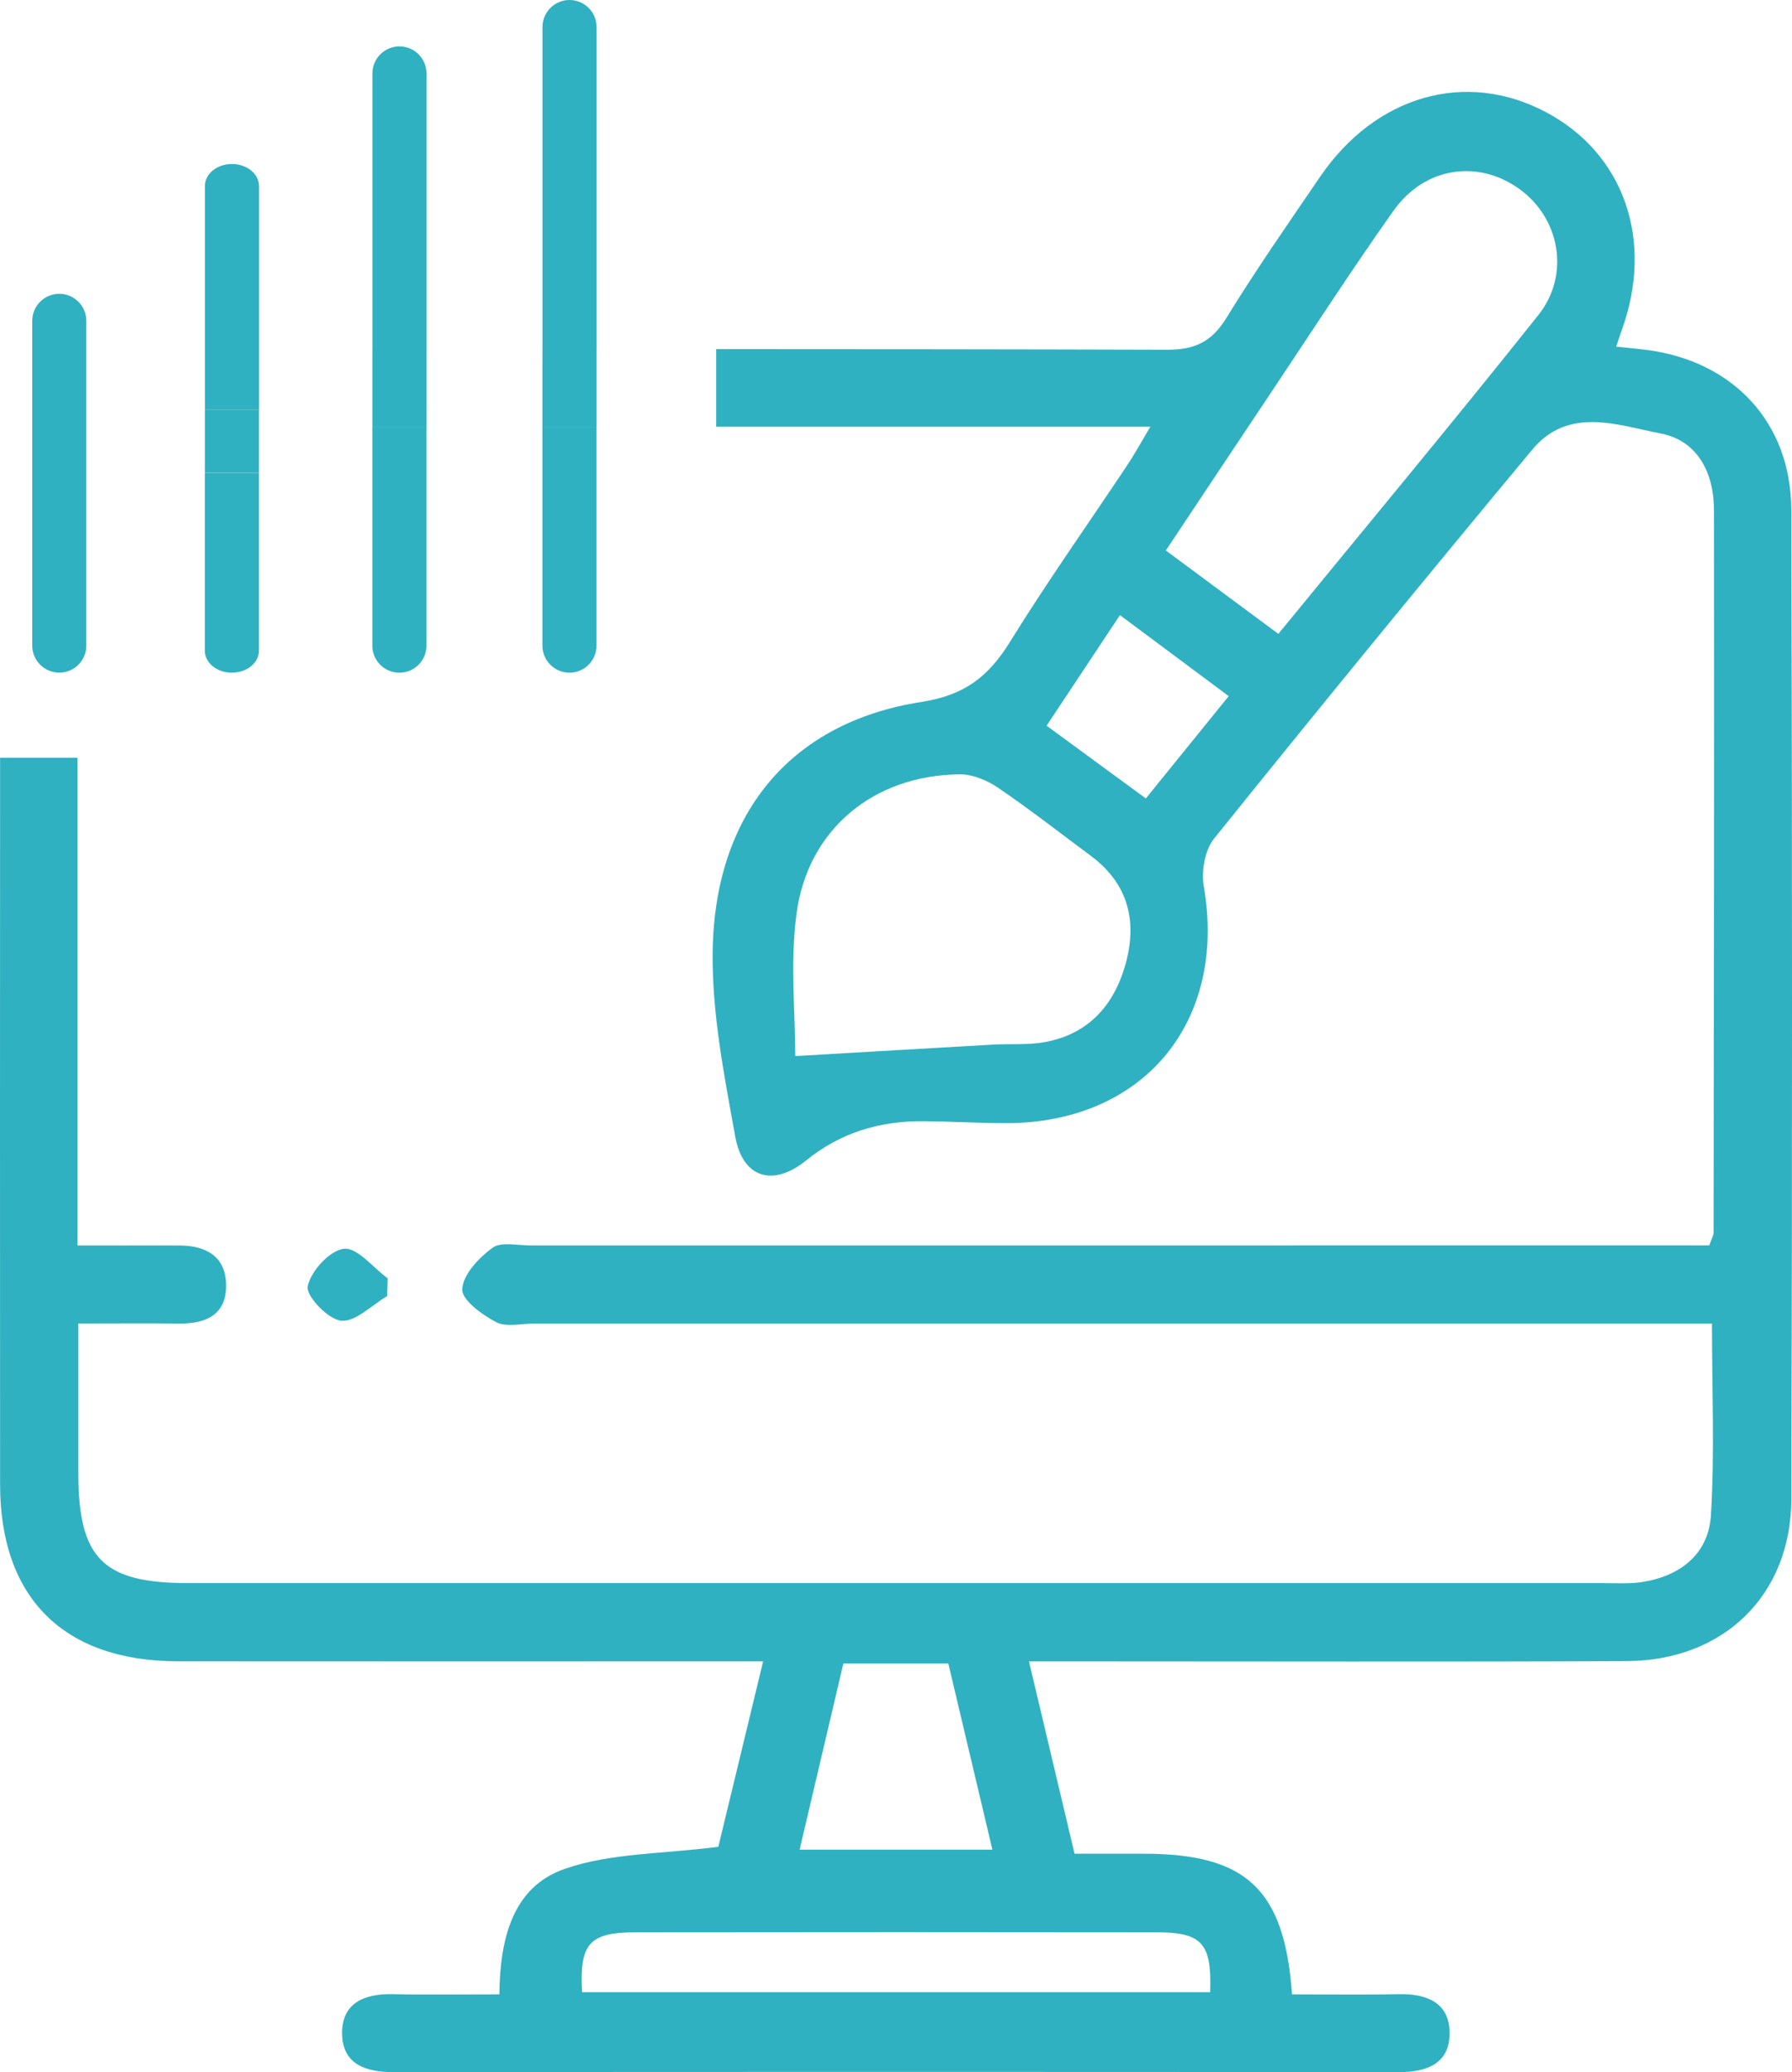 <svg xmlns="http://www.w3.org/2000/svg" id="Layer_1" data-name="Layer 1" viewBox="0 0 385.13 445.26" aria-labelledby="Design Optimization Design Optimization">
  <desc id="svgDesc">
    Design Optimization
  </desc>
  <defs>
    <style>
      .cls-1{fill:#2fb1c1;stroke-width:0}
    </style>
  </defs>
  <path class="cls-1" d="M384.97 109.48c-.05-18.6-12.38-31.78-30.81-34.26-2.15-.29-4.32-.47-6.81-.74.47-1.41.79-2.43 1.15-3.43 7.07-19.36.56-38.09-16.33-47C315 15 295.65 20.5 283.74 37.94c-6.86 10.05-13.83 20.06-20.2 30.42-3.14 5.1-6.77 6.81-12.73 6.79-32.3-.1-64.6-.12-96.89-.13v16.65h93.32c-2.17 3.64-3.45 6-4.93 8.22-8.43 12.67-17.25 25.1-25.25 38.03-4.61 7.44-9.7 11.46-19.09 12.92-28.18 4.39-44.55 24.18-44.81 54.03-.12 13.12 2.51 26.36 4.86 39.37 1.61 8.9 8.13 10.86 15.22 5.11 7.5-6.08 16-8.53 25.42-8.44 5.81.06 11.62.41 17.44.42 29.62.06 47.67-21.74 42.61-50.9-.56-3.25.23-7.78 2.22-10.25 22.56-28.04 45.36-55.89 68.37-83.56 7.81-9.39 18.41-5.25 27.67-3.46 7.92 1.53 11.38 8.52 11.39 16.4.07 51.78-.02 103.55-.08 155.33 0 .5-.33 1.01-.92 2.71h-9.19c-81.41 0-162.81 0-244.22.01-2.76 0-6.28-.85-8.12.51-2.93 2.15-6.31 5.73-6.49 8.88-.13 2.29 4.26 5.5 7.27 7.08 2.19 1.14 5.42.31 8.19.31h253.13c0 14.24.6 27.74-.22 41.15-.51 8.37-6.56 13.13-14.86 14.4-2.71.41-5.53.22-8.29.22-101.34 0-202.69.01-304.03 0-18.45 0-23.68-5.25-23.7-23.72v-32.07c7.55 0 14.61-.06 21.68.02 5.74.06 10.14-1.88 10.09-8.24-.05-6.18-4.31-8.52-10.05-8.53-6.9-.02-13.79 0-21.89 0v-104.8H.02C0 214.87-.01 266.93.02 318.98c.01 24.37 13.68 37.95 38.16 37.98 38.76.04 77.52.01 116.29.01h9.54c-3.52 14.56-6.73 27.86-9.63 39.85-12.01 1.56-23.16 1.31-33.03 4.75-11.35 3.95-13.9 15.31-14.03 26.96-8.11 0-15.55.12-22.99-.04-6.1-.13-10.92 1.96-10.81 8.53.12 6.59 5.13 8.23 11.14 8.22 71.99-.07 143.97-.07 215.96 0 6.06 0 10.95-1.84 10.92-8.42-.03-6.59-4.98-8.46-11.01-8.33-7.65.17-15.31.04-22.85.04-1.61-22.63-9.87-30.2-31.81-30.22h-14.93c-3.32-14.02-6.44-27.15-9.8-41.33h10.51c39.32 0 78.63.12 117.95-.06 20.85-.09 35.33-14.18 35.39-34.83.19-70.88.19-141.76-.01-212.64Zm-143.11 97.8c-2.5 8.88-8.11 15.06-17.57 16.68-3.51.6-7.17.29-10.75.49-13.61.77-27.22 1.57-42.62 2.47 0-9.23-1.13-20.04.25-30.51 2.41-18.24 16.6-29.84 35.05-30.03 2.75-.03 5.88 1.25 8.22 2.84 6.85 4.66 13.39 9.76 20.04 14.71 7.51 5.6 10.19 13.37 7.39 23.35Zm4.4-35.72c-7.05-5.16-13.83-10.14-21.33-15.63 5.24-7.9 10.2-15.38 15.76-23.76 8.13 6.05 15.4 11.47 23.38 17.41-5.95 7.34-11.59 14.3-17.81 21.98m84.33-103.83c-18.22 22.9-36.96 45.38-55.85 68.47-8.08-5.99-15.81-11.72-24.18-17.92 7.64-11.47 15.07-22.67 22.55-33.85 8.75-13.09 17.28-26.33 26.38-39.16 6.69-9.42 18.14-11.07 27.04-4.67 8.69 6.25 11.02 18.39 4.06 27.14ZM181.25 357.44h22.56c3.11 13.11 6.18 26.09 9.47 39.99h-41.43c3.18-13.52 6.28-26.69 9.4-39.99m67.26 57.75c9.86.01 11.95 2.37 11.57 12.87H125.1c-.6-10.37 1.53-12.85 11.33-12.86 37.36-.05 74.73-.05 112.09 0Z"/>
  <path class="cls-1" d="M73.91 268.32c-3.04.34-7.11 4.8-7.78 8.07-.42 2.06 4.4 7.13 7.19 7.39 3.11.29 6.58-3.36 9.89-5.29.03-1.28.07-2.55.1-3.83-3.15-2.3-6.53-6.66-9.4-6.34M12.74 63.13c-3.21 0-5.81 2.6-5.81 5.81v69.78c0 3.21 2.6 5.81 5.81 5.81s5.81-2.6 5.81-5.81V68.94c0-3.21-2.6-5.81-5.81-5.81"/>
  <path class="cls-1" d="M18.11 102.77c-.98 2.97-1.44 6.58-1.45 10.97v28.79c.89-1.02 1.45-2.34 1.45-3.8zm67.73 41.77c3.21 0 5.81-2.6 5.81-5.81V91.68H80.02v47.05c0 3.21 2.6 5.81 5.81 5.81Zm5.82-128.76c0-3.21-2.6-5.81-5.81-5.81s-5.81 2.6-5.81 5.81v59.24h11.63V15.78Zm0 75.89V75.02H80.03v16.65zm-41.82 52.87c3.21 0 5.81-2.11 5.81-4.72V101.6H44.02v38.22c0 2.61 2.6 4.72 5.81 4.72Zm5.82-104.58c0-2.61-2.6-4.72-5.81-4.72s-5.81 2.11-5.81 4.72v48.12h11.63V39.96Z"/>
  <path class="cls-1" d="M55.66 101.6V88.07H44.03v13.52h11.63Zm60.92 37.13c0 3.21 2.6 5.81 5.81 5.81s5.81-2.6 5.81-5.81V91.67h-11.63v47.06ZM128.21 5.81c0-3.21-2.6-5.81-5.81-5.81s-5.81 2.6-5.81 5.81V75h11.63V5.81Zm0 85.86V75h-11.63v16.66h11.63Z"/>
</svg>
